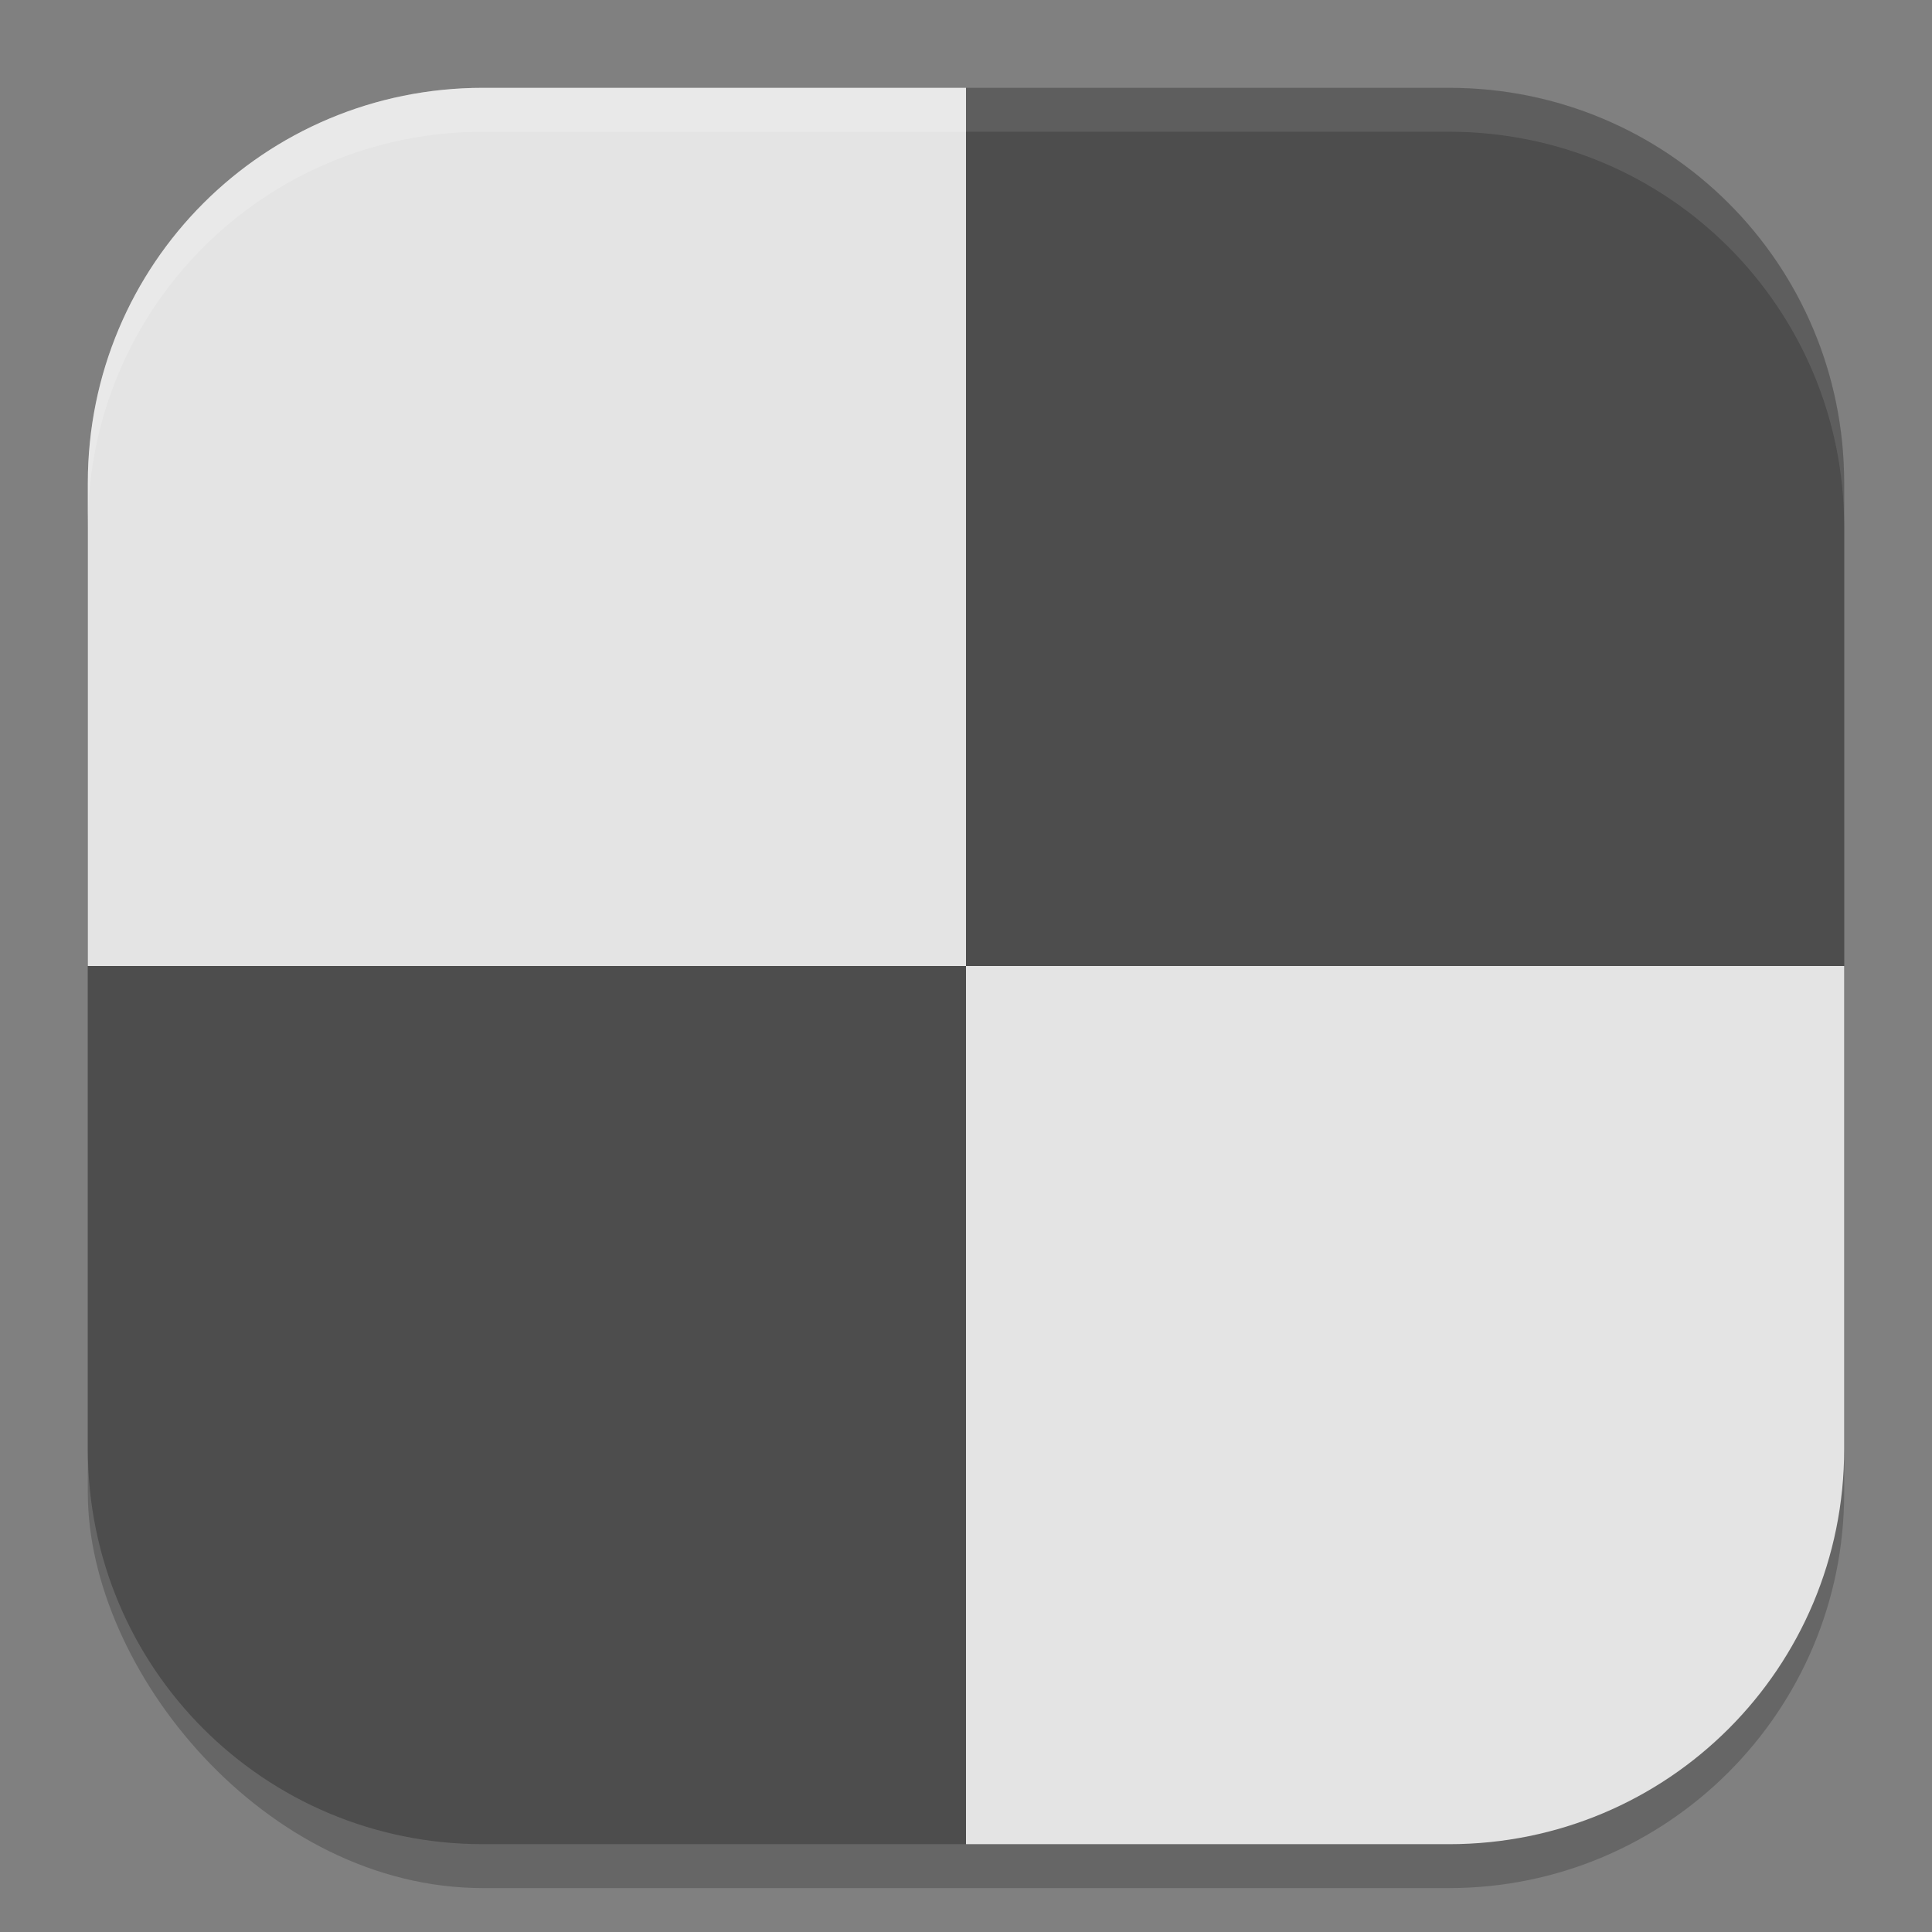 <?xml version="1.0" encoding="UTF-8" standalone="no"?>
<!-- Created with Inkscape (http://www.inkscape.org/) -->

<svg
   width="22"
   height="22"
   viewBox="0 0 22 22"
   version="1.1"
   id="svg5"
   inkscape:version="1.3 (0e150ed6c4, 2023-07-21)"
   sodipodi:docname="knights.svg"
   xmlns:inkscape="http://www.inkscape.org/namespaces/inkscape"
   xmlns:sodipodi="http://sodipodi.sourceforge.net/DTD/sodipodi-0.dtd"
   xmlns="http://www.w3.org/2000/svg"
   xmlns:svg="http://www.w3.org/2000/svg">
  <rect x="0" y="0" width="22" height="22" fill="#808080" stroke="none"/>
  <sodipodi:namedview
     id="namedview7"
     pagecolor="#ffffff"
     bordercolor="#000000"
     borderopacity="0.25"
     inkscape:showpageshadow="2"
     inkscape:pageopacity="0.0"
     inkscape:pagecheckerboard="0"
     inkscape:deskcolor="#d1d1d1"
     inkscape:document-units="px"
     showgrid="false"
     inkscape:zoom="36.5"
     inkscape:cx="11"
     inkscape:cy="11"
     inkscape:window-width="1850"
     inkscape:window-height="1011"
     inkscape:window-x="70"
     inkscape:window-y="32"
     inkscape:window-maximized="1"
     inkscape:current-layer="svg5" />
  <defs
     id="defs2" />
  <rect
     style="opacity:0.2;fill:#000000;stroke-width:1.429;stroke-linecap:square"
     id="rect234"
     width="20"
     height="20"
     x="1"
     y="1.5"
     ry="4.5" />
  <path
     id="rect396"
     style="fill:#4d4d4d;fill-opacity:1;stroke-width:1.429;stroke-linecap:square"
     d="M 11,1 1,11 v 5.5 C 1,18.993 3.007,21 5.5,21 H 11 L 21,11 V 5.5 C 21,3.007 18.993,1 16.5,1 Z"
     sodipodi:nodetypes="ccssccssc" />
  <path
     id="rect2259"
     style="fill:#e4e4e4;fill-opacity:1;stroke-width:1"
     d="M 11 11 L 11 21 L 16.5 21 C 18.993 21 21 18.993 21 16.5 L 21 11 L 11 11 z " />
  <path
     id="rect2974"
     style="fill:#e4e4e4;fill-opacity:1;stroke-width:1"
     d="M 5.5,1 C 3.007,1 1,3.007 1,5.5 V 11 H 11 V 1 Z" />
  <path
     id="path1040"
     style="opacity:0.2;fill:#ffffff;stroke-width:4;stroke-linecap:square"
     d="M 5.5,1 C 3.007,1 1,3.007 1,5.5 V 6 C 1,3.507 3.007,1.5 5.5,1.5 H 11 V 1 Z" />
  <path
     id="path1040-5"
     style="opacity:0.1;fill:#ffffff;stroke-width:4;stroke-linecap:square"
     d="m 11,1 v 0.5 h 5.5 C 18.993,1.5 21,3.507 21,6 V 5.5 C 21,3.007 18.993,1 16.5,1 Z" />
</svg>
